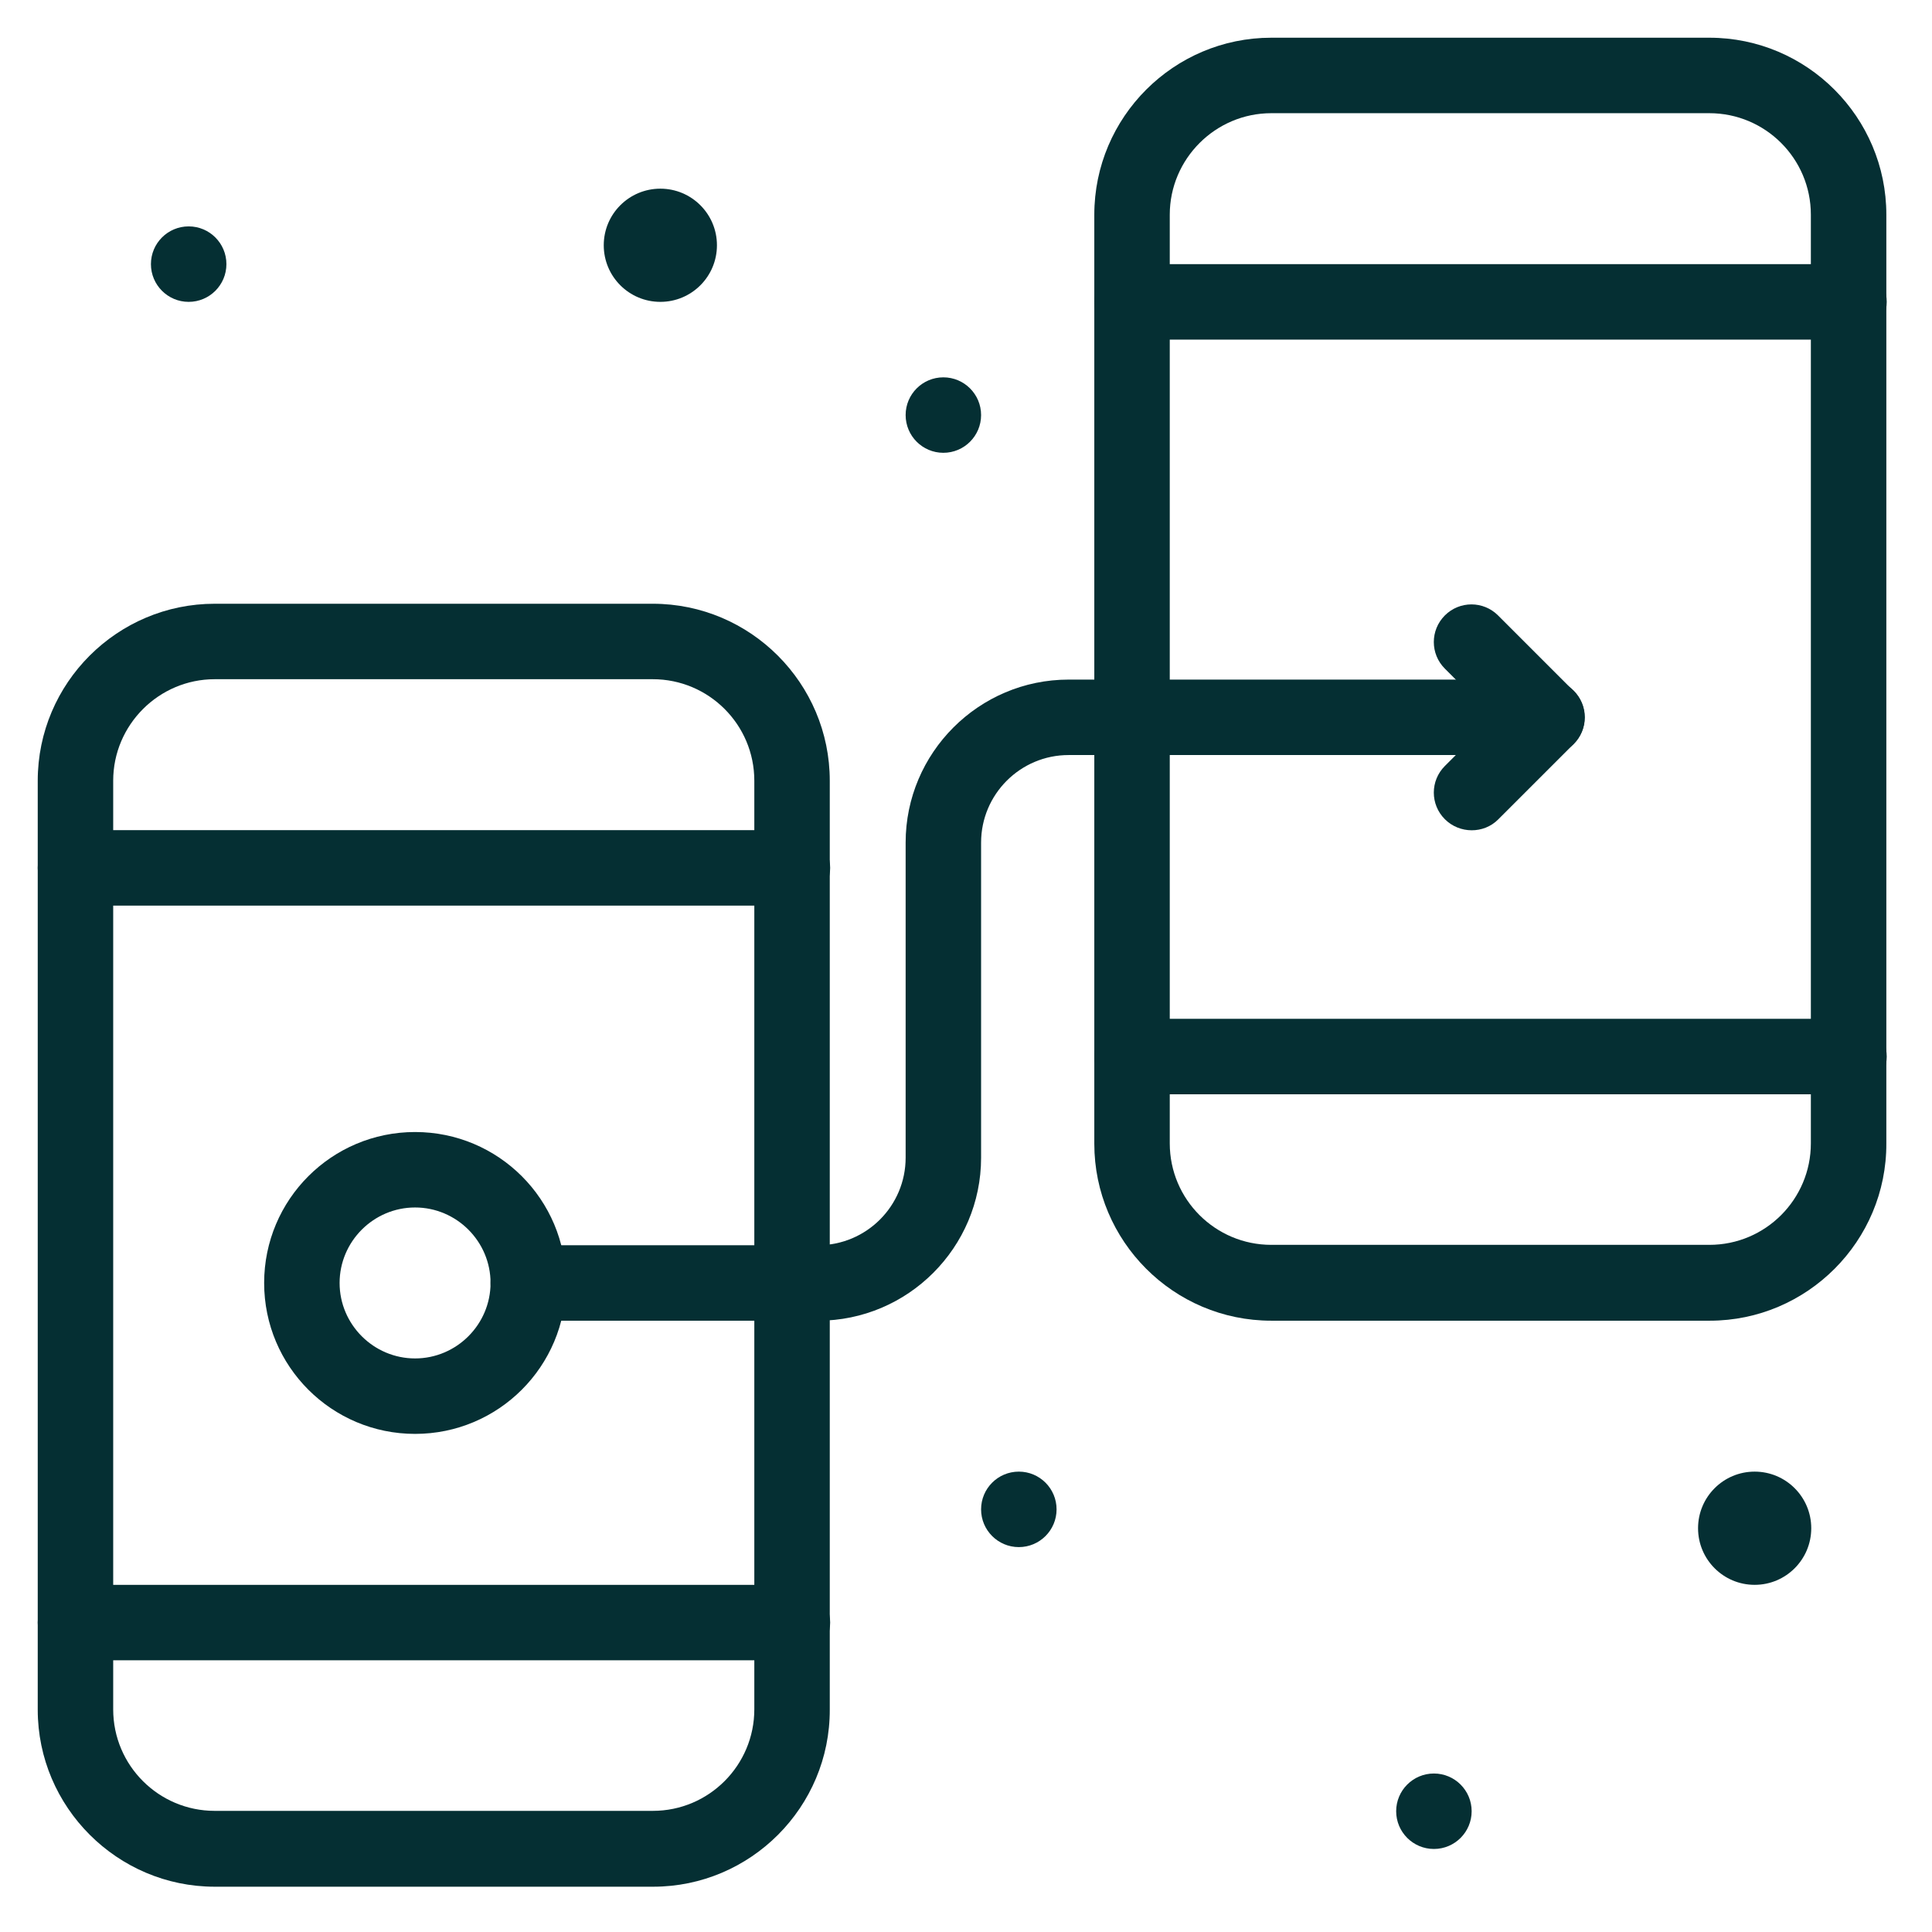 <svg width="90" height="90" viewBox="0 0 90 90" fill="none" xmlns="http://www.w3.org/2000/svg">
<g id="prototyping_4068255 1">
<g id="_x39_5_x2C__prototype_x2C__art_x2C__design_x2C__seo_x2C__interface">
<g id="XMLID_15_">
<g id="XMLID_16_">
<path id="XMLID_46_" d="M30.762 14.062C32.218 14.062 33.398 12.882 33.398 11.425C33.398 9.969 32.218 8.789 30.762 8.789C29.305 8.789 28.125 9.969 28.125 11.425C28.125 12.882 29.305 14.062 30.762 14.062Z" fill="#052F33"/>
<path id="XMLID_45_" d="M81.738 73.828C83.195 73.828 84.375 72.647 84.375 71.191C84.375 69.735 83.195 68.554 81.738 68.554C80.282 68.554 79.102 69.735 79.102 71.191C79.102 72.647 80.282 73.828 81.738 73.828Z" fill="#052F33"/>
<path id="XMLID_44_" d="M8.789 14.062C9.76 14.062 10.547 13.275 10.547 12.304C10.547 11.333 9.76 10.546 8.789 10.546C7.818 10.546 7.031 11.333 7.031 12.304C7.031 13.275 7.818 14.062 8.789 14.062Z" fill="#052F33"/>
<path id="XMLID_43_" d="M43.945 21.093C44.916 21.093 45.703 20.306 45.703 19.335C45.703 18.365 44.916 17.578 43.945 17.578C42.974 17.578 42.188 18.365 42.188 19.335C42.188 20.306 42.974 21.093 43.945 21.093Z" fill="#052F33"/>
<path id="XMLID_42_" d="M47.461 72.07C48.432 72.07 49.219 71.283 49.219 70.312C49.219 69.341 48.432 68.554 47.461 68.554C46.49 68.554 45.703 69.341 45.703 70.312C45.703 71.283 46.49 72.07 47.461 72.07Z" fill="#052F33"/>
<path id="XMLID_41_" d="M66.797 86.132C67.768 86.132 68.555 85.345 68.555 84.374C68.555 83.404 67.768 82.617 66.797 82.617C65.826 82.617 65.039 83.404 65.039 84.374C65.039 85.345 65.826 86.132 66.797 86.132Z" fill="#052F33"/>
<g id="XMLID_37_">
<path id="XMLID_38_" d="M30.428 87.89H10.002C5.467 87.89 1.758 84.181 1.758 79.646V36.369C1.758 31.816 5.467 28.125 10.002 28.125H30.41C34.963 28.125 38.654 31.834 38.654 36.369V79.628C38.672 84.181 34.963 87.89 30.428 87.89ZM10.002 31.64C7.4 31.64 5.273 33.767 5.273 36.369V79.628C5.273 82.248 7.4 84.357 10.002 84.357H30.41C33.029 84.357 35.139 82.23 35.139 79.628V36.369C35.139 33.749 33.012 31.64 30.41 31.64H10.002Z" fill="#052F33"/>
</g>
<g id="XMLID_35_">
<path id="XMLID_36_" d="M36.914 42.187H3.516C2.549 42.187 1.758 41.396 1.758 40.429C1.758 39.462 2.549 38.671 3.516 38.671H36.914C37.881 38.671 38.672 39.462 38.672 40.429C38.672 41.396 37.881 42.187 36.914 42.187Z" fill="#052F33"/>
</g>
<g id="XMLID_33_">
<path id="XMLID_34_" d="M36.914 77.343H3.516C2.549 77.343 1.758 76.552 1.758 75.585C1.758 74.619 2.549 73.828 3.516 73.828H36.914C37.881 73.828 38.672 74.619 38.672 75.585C38.672 76.552 37.881 77.343 36.914 77.343Z" fill="#052F33"/>
</g>
<g id="XMLID_29_">
<path id="XMLID_30_" d="M79.647 61.523H59.221C54.668 61.523 50.977 57.814 50.977 53.279V10.002C50.977 5.449 54.685 1.757 59.221 1.757H79.629C84.182 1.757 87.873 5.466 87.873 10.002V53.261C87.891 57.814 84.182 61.523 79.647 61.523ZM59.221 5.273C56.619 5.273 54.492 7.4 54.492 10.002V53.261C54.492 55.88 56.619 57.99 59.221 57.99H79.629C82.248 57.99 84.357 55.863 84.357 53.261V10.002C84.357 7.382 82.231 5.273 79.629 5.273H59.221Z" fill="#052F33"/>
</g>
<g id="XMLID_27_">
<path id="XMLID_28_" d="M86.133 15.82H52.734C51.768 15.82 50.977 15.029 50.977 14.062C50.977 13.095 51.768 12.304 52.734 12.304H86.133C87.1 12.304 87.891 13.095 87.891 14.062C87.891 15.029 87.1 15.82 86.133 15.82Z" fill="#052F33"/>
</g>
<g id="XMLID_25_">
<path id="XMLID_26_" d="M86.133 50.976H52.734C51.768 50.976 50.977 50.185 50.977 49.218C50.977 48.252 51.768 47.46 52.734 47.46H86.133C87.1 47.46 87.891 48.252 87.891 49.218C87.891 50.185 87.1 50.976 86.133 50.976Z" fill="#052F33"/>
</g>
<g id="XMLID_23_">
<path id="XMLID_24_" d="M38.109 61.523H24.609C23.643 61.523 22.852 60.732 22.852 59.765C22.852 58.798 23.643 58.007 24.609 58.007H38.109C40.359 58.007 42.188 56.179 42.188 53.929V39.252C42.188 35.068 45.598 31.658 49.781 31.658H72.07C73.037 31.658 73.828 32.449 73.828 33.416C73.828 34.382 73.037 35.173 72.07 35.173H49.781C47.531 35.173 45.703 37.002 45.703 39.252V53.929C45.703 58.113 42.293 61.523 38.109 61.523Z" fill="#052F33"/>
</g>
<g id="XMLID_21_">
<path id="XMLID_22_" d="M67.307 38.162C66.621 37.476 66.621 36.369 67.307 35.683L69.574 33.416L67.307 31.148C66.621 30.462 66.621 29.355 67.307 28.669C67.992 27.984 69.1 27.984 69.785 28.669L73.301 32.185C73.986 32.871 73.986 33.978 73.301 34.664L69.785 38.179C69.117 38.847 67.992 38.847 67.307 38.162Z" fill="#052F33"/>
</g>
<g id="XMLID_17_">
<path id="XMLID_18_" d="M19.336 66.796C15.451 66.796 12.305 63.65 12.305 59.765C12.305 55.88 15.451 52.734 19.336 52.734C23.221 52.734 26.367 55.88 26.367 59.765C26.367 63.65 23.221 66.796 19.336 66.796ZM19.336 56.249C17.402 56.249 15.82 57.831 15.82 59.765C15.82 61.699 17.402 63.281 19.336 63.281C21.27 63.281 22.852 61.699 22.852 59.765C22.852 57.831 21.27 56.249 19.336 56.249Z" fill="#052F33"/>
</g>
</g>
</g>
</g>
</g>
</svg>

